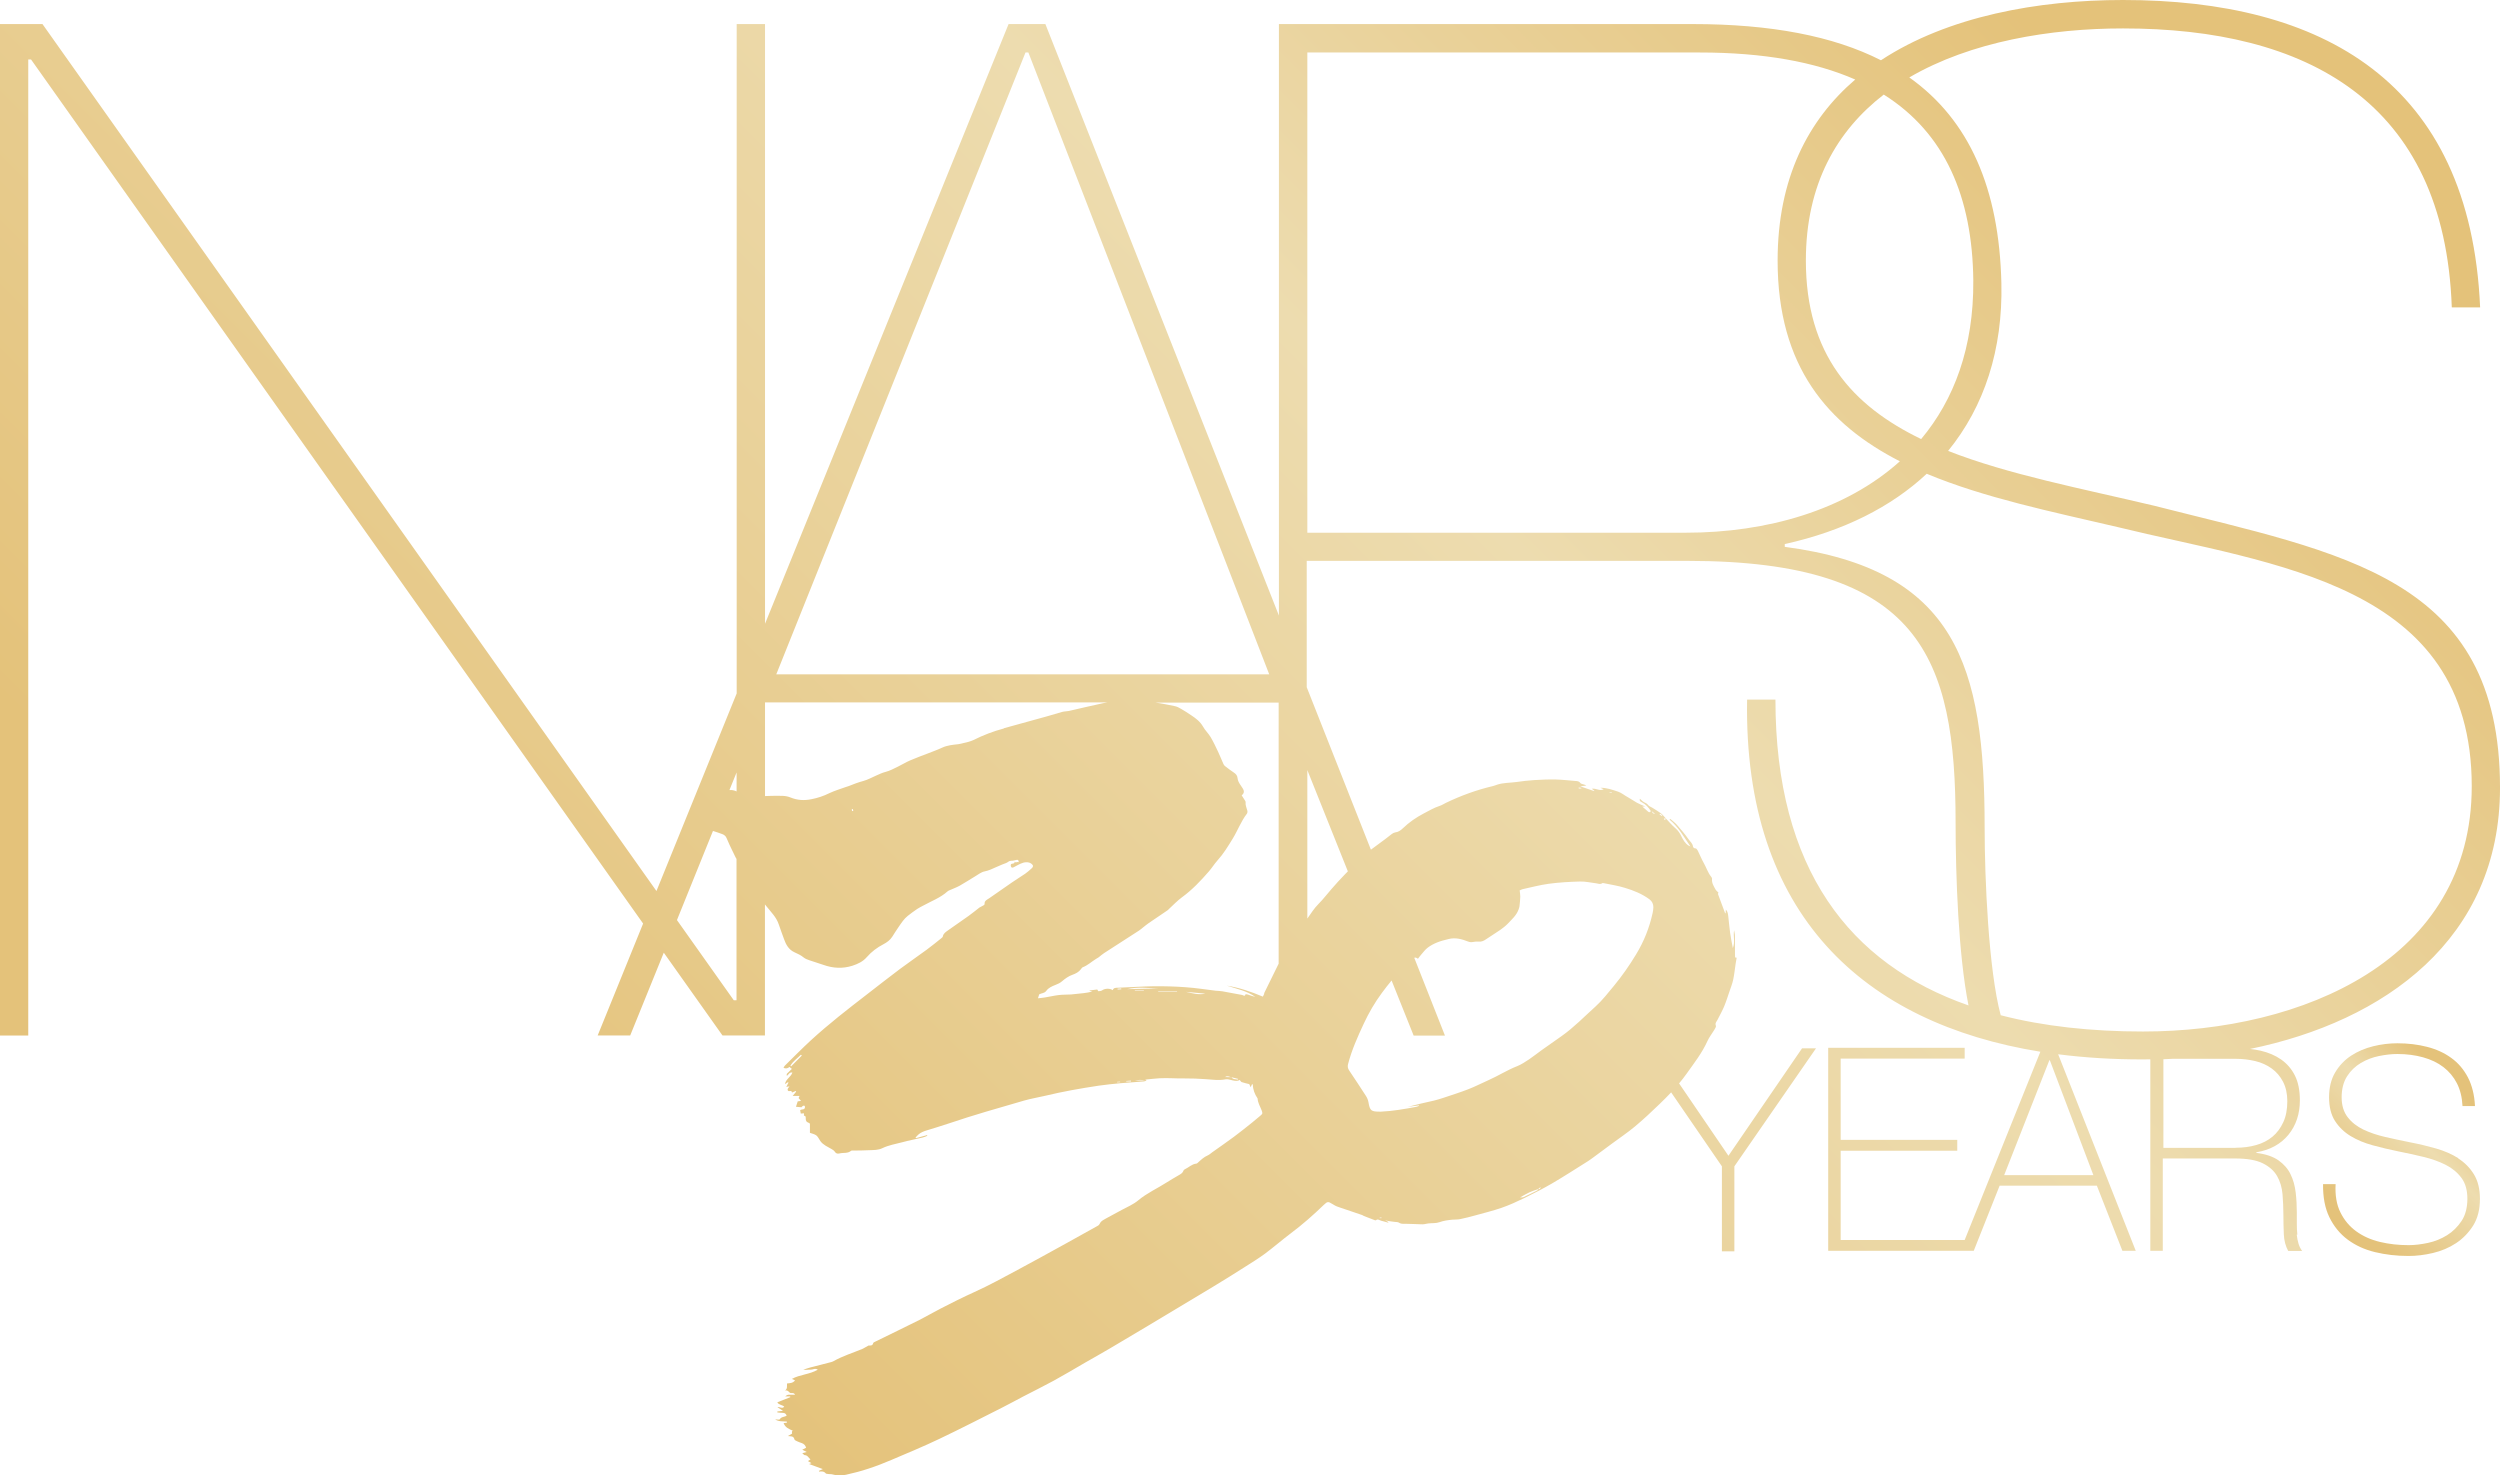 <?xml version="1.0" encoding="UTF-8"?>
<svg id="Layer_1" data-name="Layer 1" xmlns="http://www.w3.org/2000/svg" xmlns:xlink="http://www.w3.org/1999/xlink" viewBox="0 0 286.69 169.17">
  <defs>
    <style>
      .cls-1 {
        fill: url(#linear-gradient);
      }

      .cls-1, .cls-2, .cls-3 {
        stroke-width: 0px;
      }

      .cls-2 {
        fill: url(#linear-gradient-2);
      }

      .cls-3 {
        fill: url(#linear-gradient-3);
      }
    </style>
    <linearGradient id="linear-gradient" x1="43.2" y1="161.94" x2="234.83" y2="-29.69" gradientUnits="userSpaceOnUse">
      <stop offset=".1" stop-color="#e4c27a"/>
      <stop offset=".6" stop-color="#eddcaf"/>
      <stop offset=".91" stop-color="#e4c27a"/>
    </linearGradient>
    <linearGradient id="linear-gradient-2" x1="267.23" y1="140.22" x2="283.67" y2="123.78" xlink:href="#linear-gradient"/>
    <linearGradient id="linear-gradient-3" x1="91.53" y1="126.32" x2="91.53" y2="126.31" xlink:href="#linear-gradient"/>
  </defs>
  <path class="cls-1" d="M263.45,141.59c-.04-.38-.06-.79-.06-1.22v-1.34c0-.76-.04-1.52-.13-2.28-.09-.76-.28-1.46-.59-2.09-.3-.63-.77-1.16-1.39-1.6-.62-.43-1.46-.72-2.53-.85v-.07c1.56-.26,2.79-.93,3.67-2,.88-1.08,1.32-2.4,1.32-3.96,0-1.13-.19-2.08-.57-2.84-.38-.76-.91-1.37-1.58-1.84-.67-.47-1.46-.8-2.35-1.01-.39-.09-.8-.15-1.22-.2,15.39-3.16,28.67-12.57,28.67-29.96,0-24.22-18.03-26.82-39.64-32.33-8.34-1.98-16.72-3.57-23.65-6.29,4.16-5.1,6.28-11.63,6.11-19.22-.25-10.88-3.67-18.72-10.56-23.61,7.07-4.13,16.24-5.62,24.51-5.62,20.96,0,36.87,8.28,37.7,31.99h3.25c-1.14-26-18.21-35.25-40.95-35.25-9.73,0-20.08,1.86-27.76,6.91-5.47-2.78-12.63-4.15-21.59-4.15h-47.45v67.83L119.88,2.76h-4.22l-27.93,68.77V2.76h-3.25v76.76l-9.2,22.66L4.87,2.76H0v115.99h3.24V6.82h.32l70.19,99.09-5.21,12.83h3.73l3.85-9.49,6.73,9.49h4.87v-15.02c.05.06.1.11.14.17.53.68,1.17,1.27,1.45,2.13.18.56.4,1.1.59,1.65.23.66.55,1.24,1.22,1.54.37.16.72.33,1.04.59.18.15.43.24.66.32.53.19,1.08.34,1.61.53,1.09.39,2.2.45,3.31.1.62-.2,1.22-.48,1.65-.98.55-.63,1.19-1.11,1.92-1.49.4-.21.76-.47,1.01-.86.24-.38.48-.76.73-1.12.32-.46.61-.93,1.06-1.28.35-.28.71-.54,1.08-.79.23-.15.48-.27.72-.4.93-.51,1.94-.88,2.75-1.61.08-.07.18-.11.28-.15.38-.17.77-.31,1.13-.51.6-.34,1.18-.72,1.78-1.08.34-.2.68-.48,1.06-.55.48-.09.89-.3,1.32-.49.24-.11.48-.2.72-.31.23-.1.48-.15.67-.3.22-.18.47-.08.7-.16,0,0,0,0,0,0,0,0,0,0,0,0,.08-.02.17-.04.25-.06.18-.05.25.05.25.27-.14-.1-.36.12-.46-.07.01.13-.06.22-.25.23-.24.02-.22.19-.18.33.05.15.18.15.3.09.16-.08.33-.17.49-.26.4-.21.81-.4,1.27-.29.16.04.34.15.43.29.12.17-.05.32-.17.43-.22.2-.44.39-.68.56-.49.34-1.01.65-1.5.99-.88.6-1.75,1.21-2.62,1.82-.24.17-.59.28-.54.69,0,.04-.07.1-.12.13-.16.09-.32.18-.48.26h.01s-.01,0-.01,0c0,0,0,0,0,0-.41.32-.81.65-1.23.95-.79.57-1.6,1.11-2.38,1.67-.24.18-.52.34-.58.69-.01.08-.11.15-.18.21-.55.44-1.1.89-1.67,1.31-1.02.75-2.06,1.46-3.08,2.22-1.27.95-2.52,1.94-3.78,2.91-2.19,1.69-4.37,3.38-6.41,5.25-1.02.94-1.99,1.93-2.99,2.91-.07.06-.1.16-.16.26.28.11.49.07.68-.11.09.07.17.14.28.23-.14.14-.27.24-.38.37-.09.11-.29.17-.19.43.2-.17.31-.46.63-.38-.18.53-.76.73-.85,1.33.14-.1.24-.16.34-.23.02.02.04.03.06.05-.08.15-.16.3-.25.49.13-.02.22-.04.37-.06-.14.19-.32.33-.15.52.14.09.4-.12.43.19.16-.06.3-.12.44-.18.01.03.03.05.04.08-.12.15-.24.29-.4.49h.79c-.05.11-.08.17-.11.24.07.09.15.18.28.33-.17.02-.27.03-.38.05-.07.21-.13.42-.2.62.22.02.42.04.64.06.01-.02.03-.07.06-.09.07-.05.15-.11.22-.11.04,0,.12.11.12.17,0,.08-.05.19-.12.23-.09.05-.21.04-.31.07-.04,0-.08.04-.13.06.03.14.05.27.07.39.14-.01.25-.02.37-.03,0,.11,0,.2-.01.28.23,0,.21.18.21.33,0,.22.06.39.3.46.09.03.17.12.18.12v1.05c.24.09.53.14.74.3.2.16.3.43.46.65.33.45.84.65,1.3.92.12.07.26.16.34.28.14.23.33.27.56.21.44-.11.93.03,1.32-.3.05-.04.15-.03.23-.03.62-.01,1.23,0,1.85-.04.51-.02,1.03,0,1.5-.23.73-.35,1.52-.48,2.28-.68.77-.21,1.56-.36,2.33-.54.19-.04.37-.13.55-.2,0-.03-.02-.05-.03-.08-.42.12-.85.24-1.27.35-.02-.03-.03-.05-.05-.08.1-.1.2-.21.3-.31.28-.26.62-.39.98-.5.84-.26,1.68-.51,2.51-.79,2.86-.97,5.76-1.79,8.66-2.63.8-.23,1.62-.36,2.42-.55,2.03-.49,4.08-.85,6.14-1.16.82-.12,1.65-.2,2.48-.28.52-.05,1.04-.08,1.56-.12.38-.03.77-.05,1.15-.09.09,0,.18-.06.27-.1,0-.02-.02-.05-.03-.07-.07.02-.13.04-.2.05.08-.04.16-.09.24-.1.51-.05,1.01-.11,1.52-.14.95-.05,1.9.04,2.85.02.79-.01,1.57.03,2.36.08.79.05,1.57.18,2.36.02.25-.05.54.08.82.13.28.06.57.1.78-.06.1.11.15.22.23.25.29.1.59.16.87.23.06.13.1.23.16.36.06-.14.1-.23.15-.33.03,0,.07,0,.1,0,.01.59.21,1.12.53,1.59,0,.01.02.03.02.04.02.49.29.9.46,1.35.12.33.13.38-.13.6-.32.27-.63.54-.96.8-.69.55-1.37,1.1-2.07,1.62-.83.62-1.68,1.2-2.52,1.8-.16.12-.31.26-.49.34-.45.19-.79.52-1.14.84-.05.05-.12.11-.19.11-.52.06-.87.45-1.31.65-.07.03-.14.1-.16.16-.1.3-.35.41-.59.55-.42.25-.85.49-1.27.76-1.1.71-2.3,1.24-3.32,2.09-.56.47-1.26.76-1.91,1.11-.59.33-1.2.64-1.79.97-.23.13-.48.25-.63.45-.09.12-.12.28-.28.37-1.19.66-2.37,1.32-3.56,1.98-1.89,1.04-3.78,2.09-5.69,3.11-1.63.87-3.25,1.77-4.94,2.53-1.31.59-2.59,1.24-3.86,1.89-.81.41-1.59.88-2.4,1.29-1.68.84-3.38,1.66-5.07,2.49-.09.05-.24.1-.26.17-.07.33-.31.29-.54.29-.14.08-.29.16-.43.24-.09.05-.18.11-.28.15-1.11.46-2.26.81-3.32,1.41-.08.05-.17.07-.26.1-.79.2-1.58.4-2.37.61-.28.07-.55.18-.82.26.29.05.57-.02.84,0,.26.01.51-.21.82,0-.96.56-2.07.55-2.97,1.06.11.05.22.1.36.17-.26.33-.6.31-.92.35-.02.29.08.59-.22.81.27-.07.38.1.53.24.15.14.46-.08.61.24-.23,0-.41,0-.59,0-.28,0-.31.02-.53.19h.56s.02.06.02.09c-.49.19-.98.39-1.49.59.15.31.56.28.79.5-.23.29-.5-.01-.78.06.21.14.39.25.64.42-.29.03-.47.05-.65.07,0,.04,0,.07,0,.11.21.02.41.05.61.05.24,0,.37.09.46.32-.25.17-.62.11-.79.42-.02.04-.14.03-.22.03-.1,0-.21-.01-.31-.02.41.27.88.21,1.34.25,0,.04,0,.08,0,.13-.11.01-.23.02-.37.04.17.51.62.69,1.06.88-.18.08-.08.22-.09.33-.15.09-.3.17-.48.28.32.05.66-.04.75.38.02.1.21.17.33.23.17.08.34.14.52.2.24.09.41.25.49.53-.15.08-.27.14-.44.23.19.09.33.17.51.26-.17.04-.29.07-.51.13.13.11.2.22.27.23.34,0,.44.3.67.49-.12.08-.2.14-.29.19.12.07.24.15.4.24-.14.05-.21.08-.27.1.51.19,1.02.38,1.58.58-.18.08-.32.14-.45.2,0,.03.01.06.02.09.29-.04.55-.05.76.2.06.07.23.06.35.08.15.02.31,0,.46.05.5.15,1.02.13,1.51.03.87-.19,1.74-.42,2.58-.7.89-.29,1.77-.63,2.63-1,1.83-.78,3.67-1.54,5.47-2.4,2.42-1.15,4.81-2.38,7.21-3.59.81-.41,1.61-.85,2.41-1.27,1.18-.61,2.37-1.2,3.53-1.83,1.19-.65,2.36-1.35,3.53-2.03.98-.56,1.96-1.11,2.93-1.68,1.49-.88,2.97-1.77,4.46-2.65,1.22-.73,2.43-1.46,3.65-2.19,1.23-.74,2.46-1.47,3.68-2.21,1.25-.76,2.5-1.53,3.73-2.32.76-.48,1.52-.95,2.24-1.48,1-.75,1.95-1.57,2.94-2.32,1.35-1.01,2.61-2.12,3.82-3.29.4-.38.49-.39.95-.1.22.14.45.27.7.35.91.32,1.83.62,2.74.93.07.02.13.09.2.11.42.16.83.32,1.25.48.04.02.11.03.13,0,.22-.18.41.01.6.06.27.06.53.15.8.22,0-.03.02-.05.02-.08-.11-.05-.23-.11-.38-.18.39.07.74.14,1.09.17.21.02.39,0,.6.14.17.11.44.07.67.08.35.02.7.02,1.05.03.3,0,.61.04.91.03.21,0,.42-.08.63-.1.43-.05.89,0,1.28-.14.49-.18.98-.24,1.48-.29.31-.03.62,0,.92-.07.57-.12,1.14-.26,1.71-.42,1.01-.28,2.03-.53,3.02-.87.89-.31,1.75-.7,2.59-1.11,1.08-.53,2.15-1.08,3.19-1.68,1.4-.82,2.76-1.7,4.13-2.56.22-.14.43-.3.64-.45.71-.52,1.41-1.04,2.12-1.57.88-.65,1.79-1.26,2.63-1.96.98-.82,1.92-1.7,2.84-2.59.45-.43.88-.87,1.31-1.32l5.82,8.48v9.75h1.43v-9.75l9.36-13.53h-1.6l-8.44,12.32-5.66-8.3c.3-.36.59-.72.86-1.11.86-1.21,1.77-2.37,2.39-3.74.2-.45.52-.84.77-1.26.09-.16.25-.38.2-.5-.12-.3.07-.46.18-.67.26-.51.54-1.01.76-1.53.24-.57.42-1.16.62-1.74.15-.44.32-.87.42-1.32.13-.6.19-1.22.28-1.82.04-.24.08-.48.12-.72-.08-.02-.18-.03-.18-.04-.01-.14-.01-.28-.01-.42,0-.68.01-1.36,0-2.04,0-.22-.07-.43-.1-.65-.14.66.15,1.31-.15,2.04-.12-.65-.23-1.2-.31-1.76-.09-.62-.13-1.25-.21-1.88-.03-.27-.06-.55-.28-.78,0,.14-.01.28-.02.42-.02,0-.04,0-.06.01-.27-.73-.54-1.46-.83-2.23,0-.01.05-.09.07-.13-.13-.14-.27-.24-.34-.37-.21-.38-.46-.76-.4-1.23,0-.07-.04-.15-.09-.21-.4-.49-.57-1.1-.88-1.63-.25-.44-.43-.91-.66-1.37-.06-.11-.18-.28-.26-.27-.2.01-.28-.12-.3-.23-.05-.36-.33-.56-.51-.82-.4-.58-.87-1.12-1.33-1.65-.22-.25-.5-.46-.76-.68-.03.03-.06.06-.09.08,1.02.83,1.63,1.96,2.4,3.08-.12-.06-.17-.07-.21-.1-.41-.26-.64-.68-.84-1.09-.17-.35-.37-.64-.67-.9-.42-.36-.78-.79-1.16-1.19,0,0,.01.01.01.01,0,0,0,0-.01,0v.25c-.2-.11-.2-.12,0-.25v-.02c-.17-.17-.31-.37-.5-.51-.31-.23-.64-.42-.97-.63-.17-.11-.39-.17-.5-.32-.13-.18-.29-.24-.47-.33-.17-.09-.31-.25-.47-.39-.09.25.07.32.2.39.46.24.8.6,1.06,1.04-.06.04-.12.08-.18.12-.04-.02-.07-.04-.11-.05-.22-.19-.43-.38-.7-.61h.34c-.36-.16-.67-.28-.96-.44-.36-.2-.7-.45-1.07-.65-.36-.19-.67-.47-1.07-.61-.67-.22-1.32-.46-2.05-.45.13.06.25.11.38.17-.45.25-.85-.14-1.36-.06.14.11.21.17.29.23,0,.01-.01.03-.02.04-.49-.17-.99-.34-1.58-.54.28-.04.48-.07.68-.1-.13-.09-.27-.11-.39-.15-.1-.03-.23-.06-.28-.13-.15-.21-.35-.23-.57-.24-.75-.06-1.51-.15-2.26-.17-.83-.02-1.67.02-2.5.07-.68.04-1.35.13-2.02.22-.73.1-1.48.07-2.19.3-.16.05-.32.12-.48.16-1.87.44-3.66,1.09-5.39,1.92-.25.12-.48.28-.74.36-.65.21-1.23.56-1.83.87-.88.46-1.67,1.01-2.39,1.7-.25.24-.52.43-.88.47-.13.02-.26.09-.37.17-.26.19-.5.4-.76.59-.55.41-1.1.81-1.65,1.22l-7.36-18.63v-14.49h43.7c26.65,0,30.71,11.04,30.71,30.04,0,6.07.32,15.14,1.48,20.94-13.6-4.75-22.14-15.6-22.14-35.07h-3.25c-.42,24.71,13.45,37.12,33.63,40.38l-8.68,21.59h-14.22v-10.24h13.37v-1.24h-13.37v-9.32h14.22v-1.24h-15.65v23.28h16.69l2.97-7.47h11.15l2.93,7.47h1.53l-8.9-22.54c3.09.4,6.32.59,9.66.59.3,0,.6,0,.91-.01v21.96h1.43v-10.59h8.28c1.37,0,2.43.18,3.18.55.75.37,1.3.86,1.65,1.47.35.61.55,1.3.62,2.07.06.77.1,1.55.1,2.33s.02,1.54.05,2.27c.03.73.2,1.36.5,1.91h1.6c-.17-.22-.31-.49-.41-.81-.1-.33-.17-.68-.21-1.06ZM90.71,122.28s-.05-.05-.07-.07c.3-.52.8-.85,1.21-1.26.03.03.06.06.1.1-.41.41-.82.82-1.23,1.24ZM117.6,6.02h.33l27.62,71.31h-56.53L117.6,6.02ZM84.47,90.76c-.26-.13-.54-.18-.82-.16l.82-2.02v2.17ZM84.15,114.71l-6.52-9.2,4.13-10.22c.37.11.73.24,1.09.37.21.08.39.23.48.47.2.5.44.98.67,1.46.09.2.19.39.28.58.05.12.12.22.18.33v16.21h-.32ZM97.71,93c-.02-.07-.02-.14-.03-.21.04,0,.08-.02.11-.02.02.08.04.15.06.23-.05,0-.15.02-.15.01ZM115.11,83.54c-1.21.32-2.37.77-3.49,1.33-.16.08-.34.13-.52.19-.19.06-.38.1-.57.14-.21.05-.41.11-.63.14-.63.07-1.25.12-1.84.39-.53.25-1.08.44-1.63.66-.69.27-1.38.51-2.06.81-.49.21-.95.5-1.43.73-.44.21-.89.46-1.36.58-.4.1-.75.27-1.11.43-.48.21-.94.47-1.44.61-.59.16-1.16.37-1.72.6-.1.04-.21.07-.31.1-.63.23-1.29.42-1.9.71-.66.33-1.34.55-2.05.69-.83.17-1.62.12-2.4-.2-.27-.11-.57-.17-.85-.18-.49-.03-.98-.01-1.48,0-.2,0-.39.01-.59.02v-10.74h39.25c-.17.03-.33.06-.49.09-1.31.27-2.61.6-3.92.89-.24.05-.49.04-.73.1-.62.17-1.24.37-1.86.54-1.62.45-3.23.9-4.85,1.34ZM128.11,124.12s0-.04,0-.06c.11,0,.23-.01.34-.02,0,.02,0,.04,0,.06-.11,0-.23.01-.34.02ZM128.16,113.48s0-.07,0-.1c.14,0,.28-.02.42-.03,0,.03,0,.07,0,.1-.14,0-.28.01-.41.02ZM129.15,124.03s0-.04,0-.07c.18-.01.37-.03.55-.04,0,.03,0,.07,0,.1h-.56ZM130.14,113.58h1.03s0,.04,0,.06h-1.03s0-.04,0-.06ZM131.28,123.9h-1.12c.37-.07.75-.09,1.12,0h0s0,0,0,0ZM129.27,113.43c1.18-.28,2.36-.12,3.53-.08-1.18.03-2.36.06-3.53.08ZM132.82,113.71s0-.04,0-.05h2.16s0,.04,0,.05h-2.17ZM136,113.74c.74.07,1.48.14,2.22.21-.76.16-1.5-.04-2.22-.21ZM141.95,123.81c-.25-.07-.55,0-.74-.28,0,0,0,0-.01,0,0,0,0,0,0,0,0,0-.01,0-.02,0-.23,0-.46-.01-.68-.02.06-.05.13-.07.18-.08.17-.03.33.06.5.1.01,0,.02,0,.03,0,0,0,0,0,0,0,.25.06.51.13.76.19,0,.03-.02.06-.03.09ZM144.99,113.94c-.05.11-.1.21-.17.35-1.35-.57-2.71-1.03-4.14-1.26,1.12.36,2.29.59,3.28,1.29-.3-.06-.58-.17-.87-.27-.08-.03-.26-.04-.26-.03-.07.31-.27.1-.38.08-.76-.13-1.51-.29-2.27-.42-.26-.05-.52-.04-.78-.07-1.15-.14-2.29-.32-3.45-.4-1.2-.09-2.41-.12-3.61-.11-1.39.02-2.78.12-4.16.17-.24,0-.48,0-.58.28-.32-.24-.9-.2-1.18,0-.12.09-.3.11-.46.12-.03,0-.08-.13-.13-.2-.29.04-.58.07-.87.11,0,.02,0,.04,0,.06.1.02.2.03.3.05-.33.11-.67.16-1,.2-.48.05-.95.11-1.43.15-.47.03-.95.01-1.43.07-.52.06-1.03.19-1.55.27-.28.05-.57.07-.82.1.06-.18.1-.31.14-.45.26-.15.6-.11.81-.4.26-.36.66-.53,1.07-.69.27-.1.52-.22.75-.42.35-.3.74-.58,1.17-.73.39-.14.73-.31.98-.64.07-.09.13-.2.22-.23.57-.22,1-.64,1.51-.95.1-.06.21-.12.31-.19.21-.16.4-.34.62-.48,1.33-.87,2.67-1.72,4-2.58.15-.1.29-.22.44-.34.22-.17.43-.35.66-.51.72-.5,1.46-.98,2.18-1.48.06-.04.11-.1.17-.16.49-.45.95-.94,1.48-1.33,1.17-.85,2.15-1.89,3.09-2.97.34-.39.62-.85.97-1.24.7-.77,1.23-1.65,1.77-2.53.57-.93.94-1.97,1.62-2.85.06-.08.08-.24.05-.34-.08-.32-.24-.63-.2-.98.01-.1-.1-.22-.16-.33-.09-.14-.18-.28-.29-.45.44-.35.21-.68-.02-1.01-.03-.04-.05-.08-.08-.12-.19-.27-.35-.54-.38-.88-.02-.25-.18-.45-.4-.59-.34-.23-.68-.48-1.01-.74-.08-.06-.16-.15-.2-.25-.21-.46-.39-.94-.61-1.4-.27-.57-.54-1.15-.86-1.69-.25-.42-.63-.77-.87-1.2-.33-.58-.82-.95-1.35-1.3-.38-.26-.77-.51-1.17-.74-.22-.13-.46-.26-.71-.31-.75-.15-1.49-.31-2.24-.41h14.14v29.94c-.56,1.14-1.12,2.28-1.68,3.42ZM158.43,139.69h-.21s0-.04,0-.06h.21s0,.04,0,.06ZM176.65,136.24c-.03.06-.08.12-.14.13,0,0,0,0,0,0-.03,0-.06,0-.09,0,0,0,0,0-.01,0,0,0-.01,0-.02,0-.02.03-.03.06-.04.08-.02.03-.04.06-.07.07-.52.26-1.04.52-1.57.76-.1.05-.23.02-.39.03.4-.22.72-.42,1.07-.58.32-.15.67-.25,1-.37,0,0,0-.01,0-.02,0,0,.01,0,.02,0,.09-.08.19-.15.28-.23-.02.03-.03.07-.05.1ZM190.36,93.31c.09.06.18.12.27.18-.02.03-.03.05-.05.08-.09-.06-.18-.11-.27-.17.02-.03.04-.06.06-.09ZM189.42,93s0,.02.01.03c.12.1.23.2.38.32-.28-.08-.3-.09-.38-.32,0,0-.01-.01-.02-.02,0,0,0-.01,0-.01ZM184.58,90.83c.08,0,.17.02.25.03,0,.02,0,.05-.01.07-.08-.02-.16-.04-.25-.06,0-.01,0-.02,0-.03ZM181.04,90.31c.1.01.2.03.3.04,0,.02,0,.05,0,.07h-.3s0-.07,0-.11ZM162.61,109.94c.12-.15.23-.32.36-.46.24-.28.47-.59.76-.81.33-.25.71-.45,1.09-.6.41-.17.85-.27,1.28-.38.79-.21,1.53,0,2.25.28.2.08.38.09.58.05.21-.04.43-.06.64-.04.35.04.62-.11.89-.3.52-.36,1.07-.68,1.58-1.04.31-.22.62-.46.88-.73.46-.49.98-.94,1.22-1.6.05-.13.09-.26.11-.39.04-.37.08-.74.09-1.1,0-.23-.04-.45-.07-.71.14-.06.23-.12.33-.14,1-.22,1.98-.48,2.99-.62,1.19-.16,2.4-.23,3.6-.26.63-.02,1.26.14,1.88.21.22.03.44.15.67-.02.04-.03.12,0,.18,0,.81.17,1.64.29,2.43.54.99.3,1.95.68,2.8,1.31.31.23.45.54.45.91,0,.21-.04.43-.08.64-.37,1.7-1,3.29-1.91,4.78-.76,1.26-1.6,2.46-2.53,3.59-.67.81-1.33,1.66-2.11,2.37-1.28,1.15-2.48,2.4-3.9,3.4-.76.53-1.51,1.06-2.27,1.6-.49.35-.96.73-1.45,1.06-.44.29-.88.59-1.36.78-1.15.45-2.19,1.12-3.32,1.62-.78.34-1.53.74-2.32,1.04-.93.36-1.89.66-2.84.98-.35.12-.71.22-1.06.31-1,.23-2.01.45-3.02.72.43-.06.86-.12,1.29-.17,0,.02,0,.04.01.05-.11.04-.22.1-.33.12-1.34.25-2.67.49-4.03.55-.05,0-.09,0-.14,0-.98,0-1.14-.1-1.3-1.07-.05-.29-.16-.53-.31-.76-.63-.97-1.26-1.94-1.91-2.9-.16-.24-.19-.46-.12-.73.42-1.61,1.09-3.11,1.79-4.61.58-1.25,1.27-2.44,2.09-3.55.36-.49.73-.96,1.11-1.42l2.53,6.32h3.59l-3.52-8.92c.12-.06.24-.03.44.12ZM154.57,99.92c-.12.13-.24.25-.37.38-.52.53-1.01,1.08-1.5,1.64-.5.57-.96,1.18-1.49,1.71-.51.51-.88,1.11-1.29,1.69v-17.03l4.65,11.62ZM229.83,134.76l5.18-13.17h.06l4.99,13.17h-10.24ZM216.03,10.85c7.01,4.42,10.16,11.73,10.26,21.31.06,7.68-2.21,13.69-5.98,18.19-7.88-3.81-13.22-9.68-13.22-20.47,0-8.79,3.58-14.9,8.94-19.04ZM193.31,61.09h-43.39V6.02h45c7.32,0,13.21,1.08,17.83,3.1-5.41,4.64-8.9,11.35-8.9,20.77,0,12.17,5.77,18.8,14.02,23.01-6.25,5.62-15.25,8.19-24.55,8.19ZM229.43,116.41c-1.39-5.17-1.84-15.69-1.84-21.53,0-18.54-3.25-29.57-22.92-32.17v-.32c6.73-1.49,12.2-4.25,16.28-8.06,6.58,2.75,14.34,4.35,21.88,6.11,17.88,4.39,40.62,6.34,40.62,29.73,0,19.99-19.49,28.12-37.7,28.12-5.9,0-11.39-.59-16.33-1.87ZM256.37,131.63h-8.28v-10.16c.35-.01.71-.03,1.06-.05h7.22c.78,0,1.53.09,2.25.26.72.17,1.35.46,1.89.85.54.39.98.9,1.3,1.52.32.62.49,1.36.49,2.23,0,.93-.15,1.74-.46,2.41-.31.67-.72,1.23-1.24,1.66-.52.43-1.15.76-1.87.96-.73.21-1.52.31-2.36.31Z"/>
  <path class="cls-2" d="M281.91,132.82c-.75-.47-1.6-.84-2.54-1.11-.95-.27-1.92-.51-2.92-.7-.98-.2-1.95-.4-2.9-.62-.96-.22-1.8-.51-2.54-.86-.74-.36-1.34-.83-1.79-1.42-.46-.59-.69-1.35-.69-2.28s.21-1.76.62-2.4c.41-.64.94-1.15,1.58-1.53.64-.38,1.34-.65,2.09-.8.75-.15,1.45-.23,2.1-.23,1.07,0,2.05.13,2.95.38.9.25,1.68.62,2.33,1.12.65.5,1.17,1.12,1.55,1.86.38.74.59,1.61.64,2.61h1.43c-.06-1.28-.34-2.38-.81-3.29-.48-.91-1.11-1.66-1.91-2.23-.79-.58-1.72-1-2.77-1.27-1.05-.27-2.19-.41-3.41-.41-.91,0-1.84.11-2.77.34-.93.23-1.78.59-2.53,1.08-.75.49-1.36,1.13-1.83,1.92-.47.79-.7,1.74-.7,2.85s.23,2.02.68,2.72c.46.71,1.05,1.28,1.79,1.73.74.45,1.59.8,2.54,1.06.96.26,1.92.49,2.9.69,1,.2,1.97.41,2.92.64.95.23,1.79.53,2.54.91.75.38,1.35.88,1.81,1.5.46.62.68,1.42.68,2.4s-.22,1.87-.67,2.54c-.45.67-1,1.22-1.66,1.63-.66.41-1.39.71-2.18.88-.79.17-1.54.26-2.23.26-1.15,0-2.25-.12-3.29-.37-1.04-.25-1.95-.66-2.72-1.22-.77-.56-1.38-1.29-1.81-2.17-.44-.88-.62-1.96-.55-3.24h-1.44c-.02,1.5.22,2.77.73,3.81.51,1.04,1.21,1.9,2.1,2.56.89.66,1.93,1.14,3.13,1.43,1.19.29,2.48.44,3.85.44.89,0,1.82-.11,2.79-.34.97-.23,1.85-.6,2.64-1.12s1.45-1.2,1.97-2.02c.52-.83.78-1.85.78-3.06,0-1.13-.23-2.07-.69-2.82-.46-.75-1.06-1.36-1.81-1.83Z"/>
  <polygon class="cls-3" points="91.53 126.32 91.53 126.32 91.53 126.31 91.53 126.32"/>
</svg>
